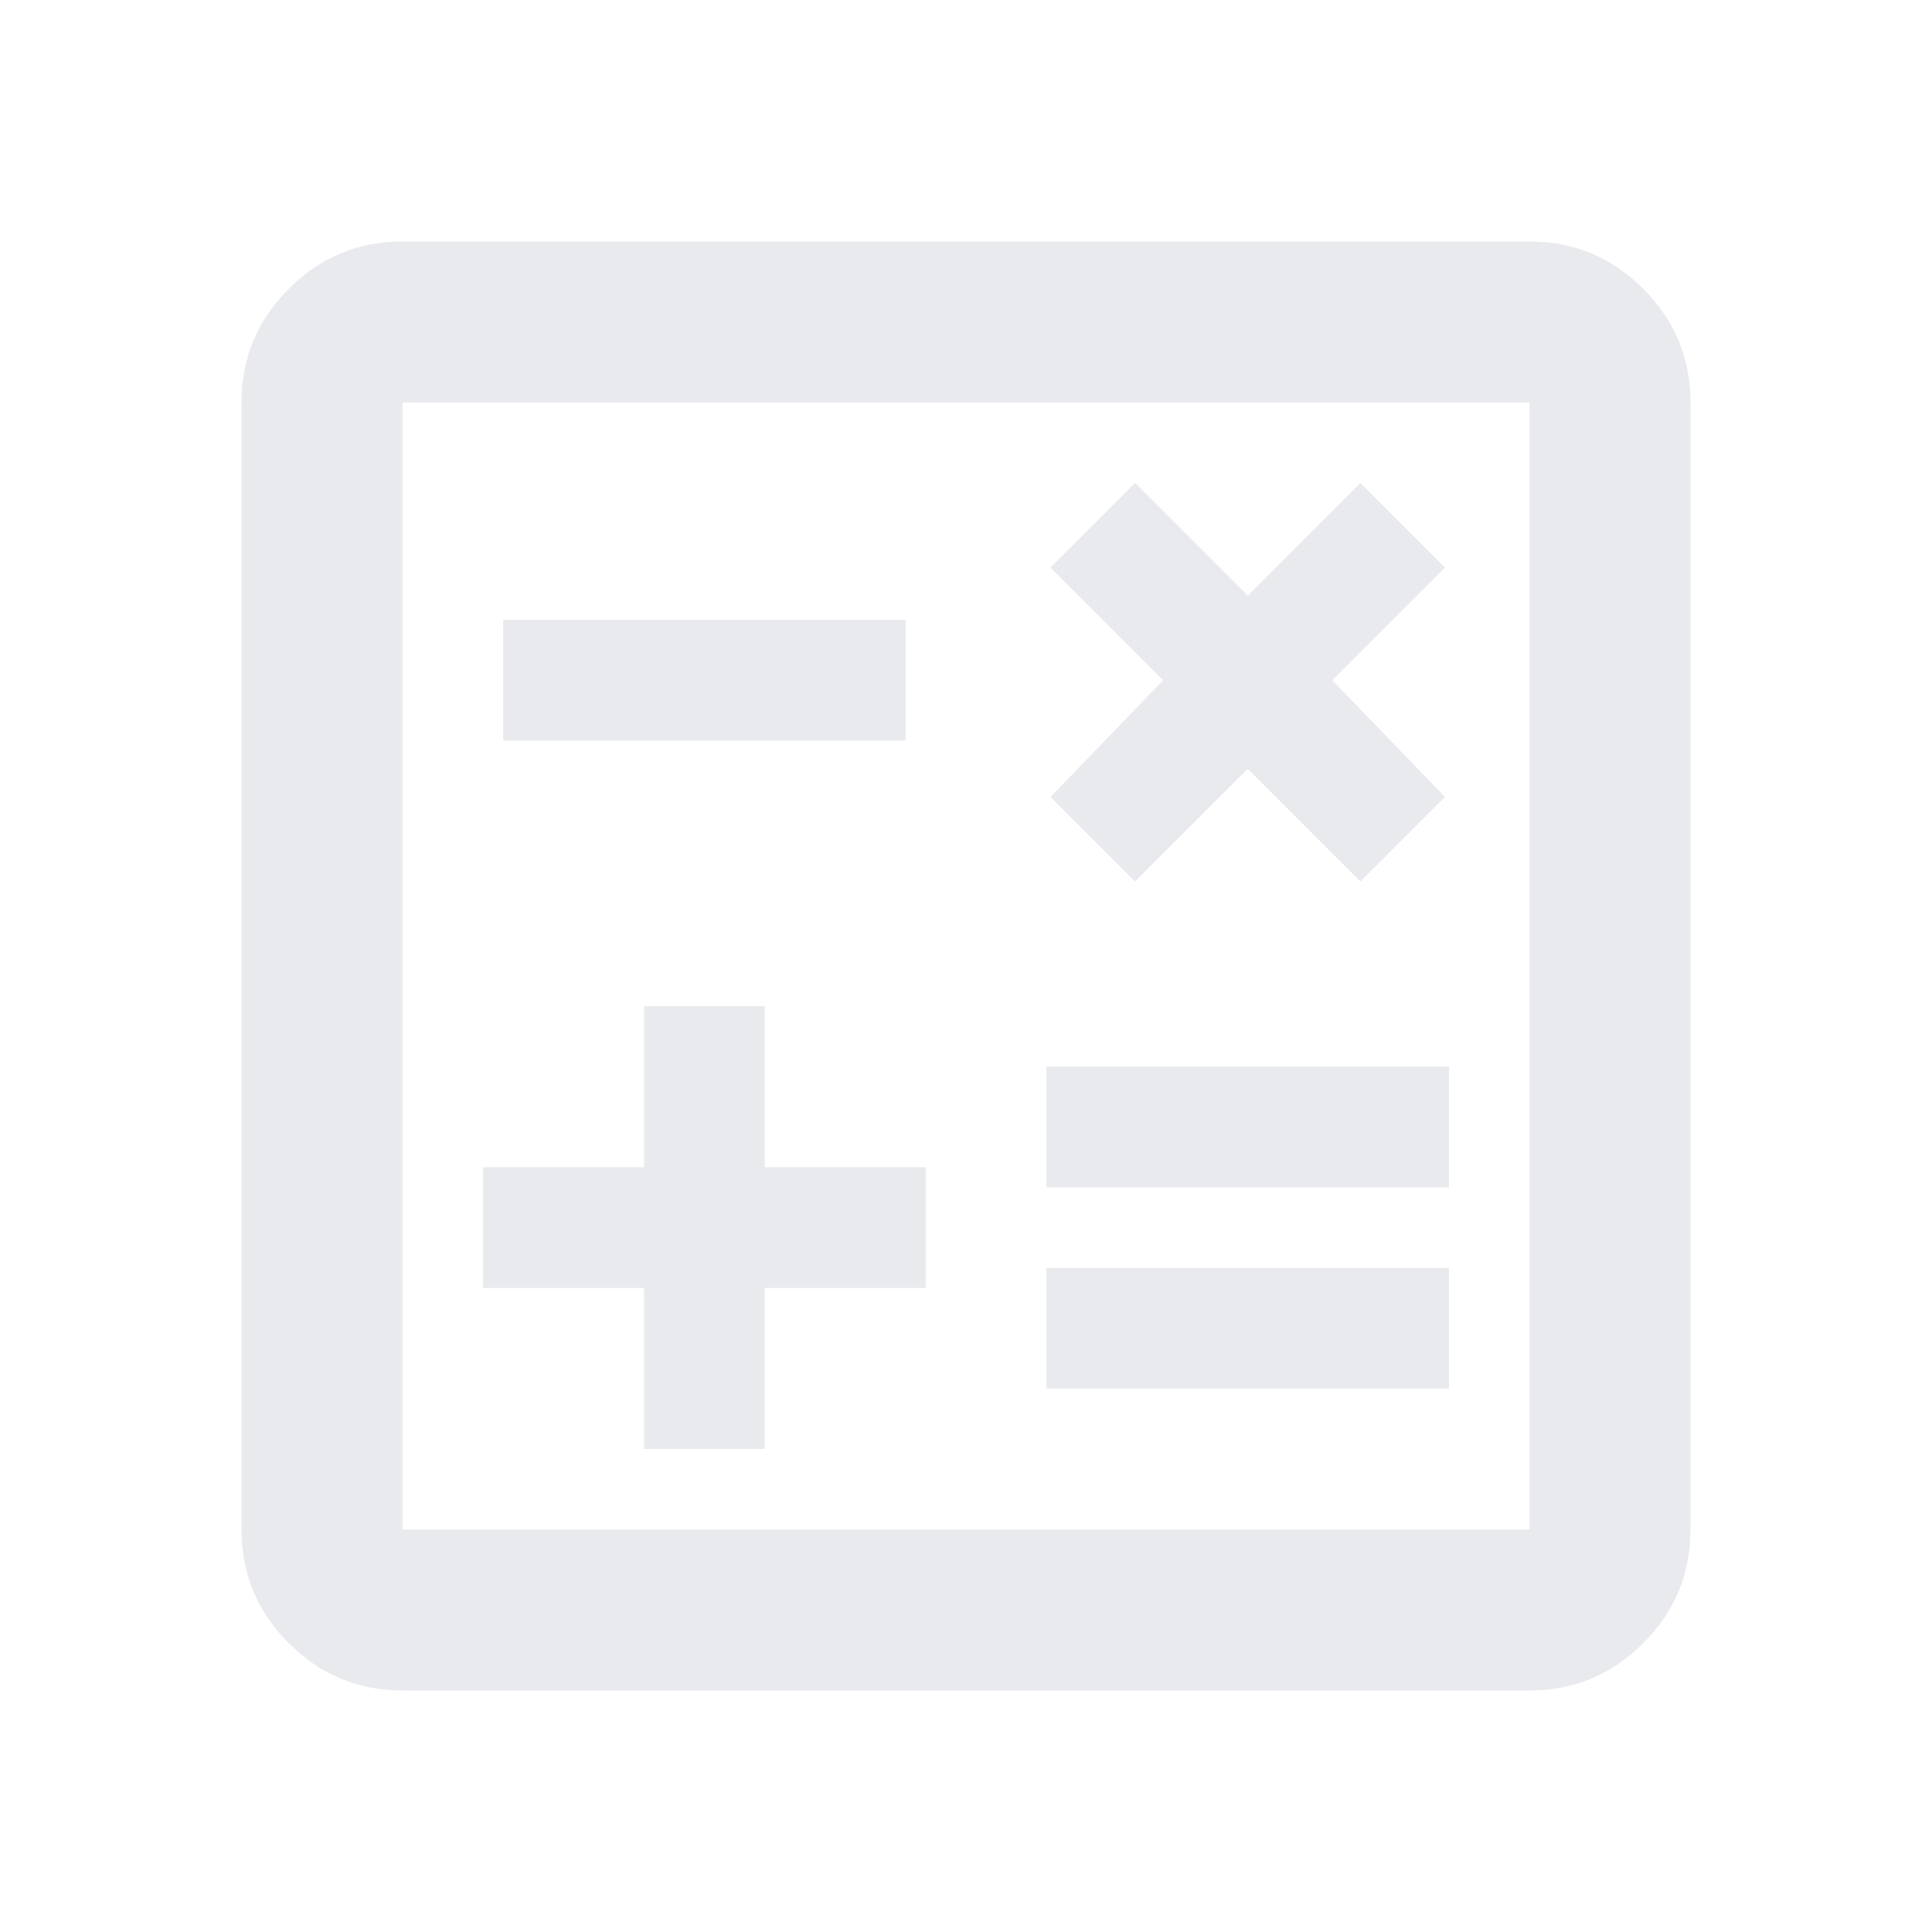 <svg xmlns="http://www.w3.org/2000/svg" width="24" height="24" fill="#e8eaed" viewBox="0 -960 960 960"><path d="M320-240h60v-80h80v-60h-80v-80h-60v80h-80v60h80zm200-30h200v-60H520zm0-100h200v-60H520zm44-152 56-56 56 56 42-42-56-58 56-56-42-42-56 56-56-56-42 42 56 56-56 58zm-314-70h200v-60H250zm-50 472q-33 0-56.5-23.5T120-200v-560q0-33 23.5-56.5T200-840h560q33 0 56.5 23.5T840-760v560q0 33-23.5 56.5T760-120zm0-80h560v-560H200zm0-560v560z"/></svg>